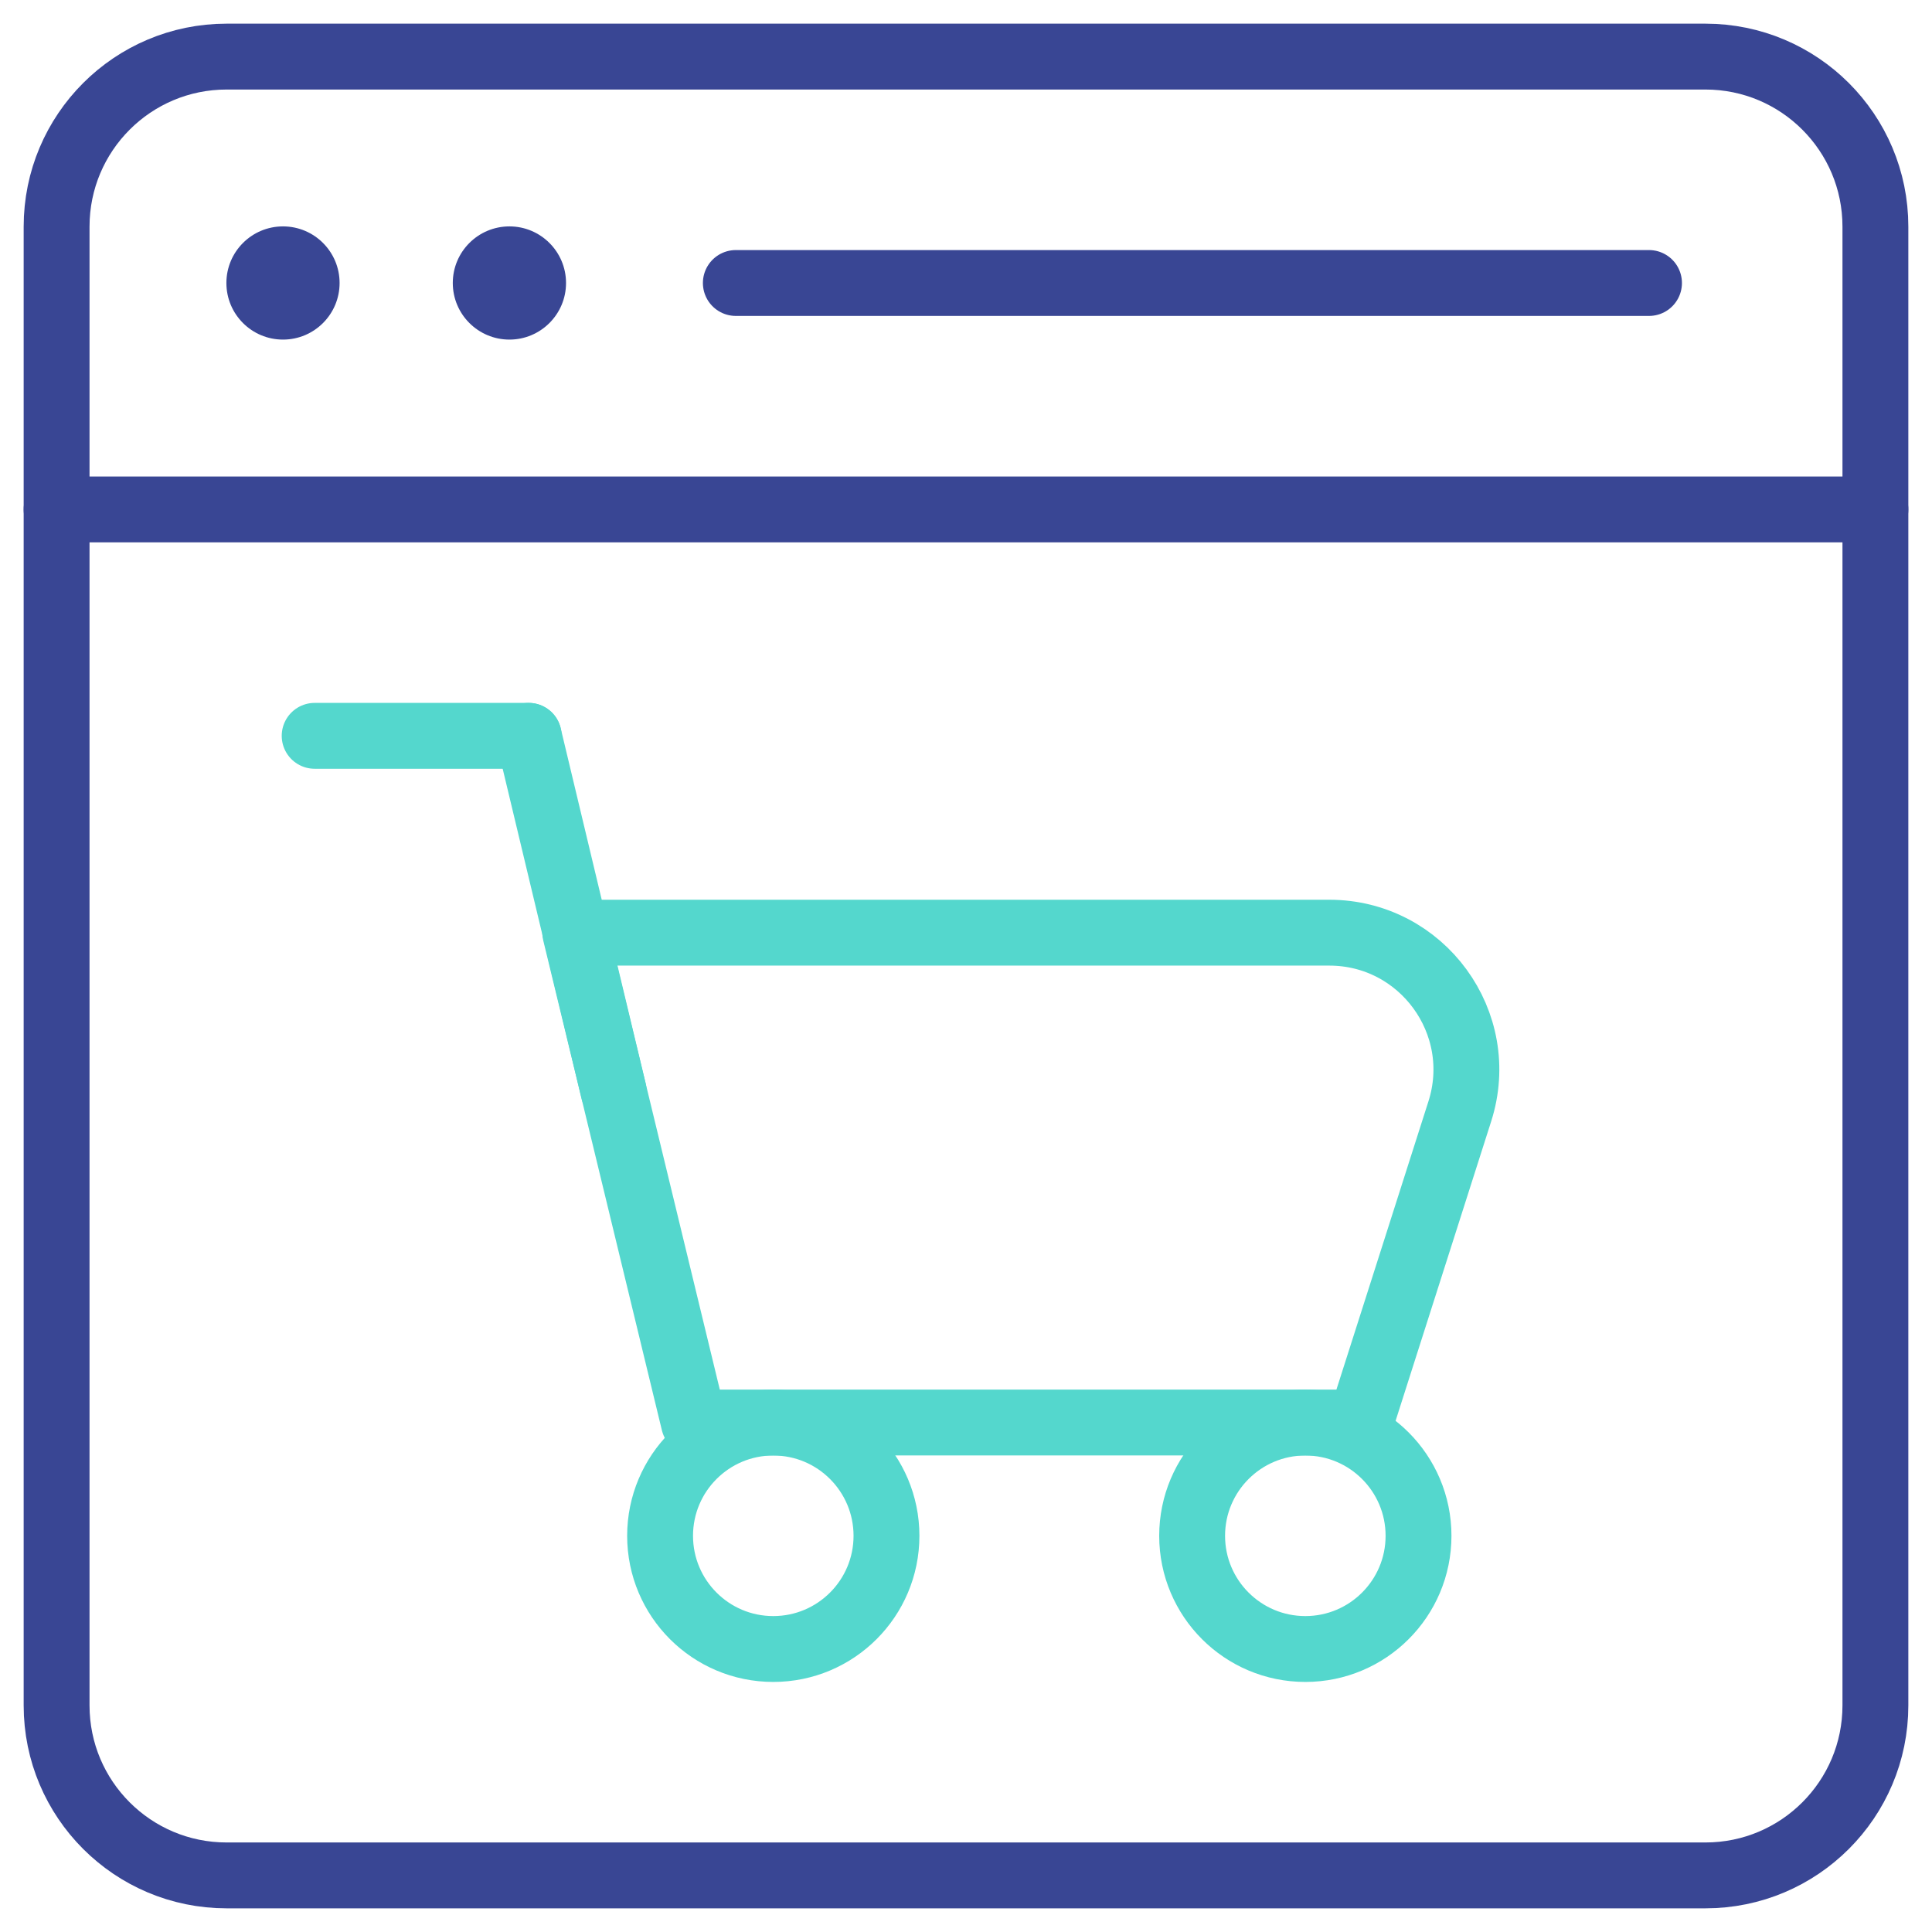 <svg width="44" height="44" viewBox="0 0 44 44" fill="none" xmlns="http://www.w3.org/2000/svg">
<g clip-path="url(#clip0_346_1188)">
<mask id="mask0_346_1188" style="mask-type:luminance" maskUnits="userSpaceOnUse" x="0" y="0" width="44" height="44">
<path d="M0 3.8147e-06H44V44H0V3.8147e-06Z" fill="white"/>
</mask>
<g mask="url(#mask0_346_1188)">
<path d="M34.998 42.711H38.84C40.978 42.711 42.711 40.978 42.711 38.84V11.602V5.161C42.711 3.022 40.978 1.289 38.84 1.289H5.161C3.022 1.289 1.289 3.022 1.289 5.161V11.602V38.84C1.289 40.978 3.022 42.711 5.161 42.711H9.002H34.998Z" stroke="#394694" stroke-width="1.5" stroke-miterlimit="10" stroke-linecap="round" stroke-linejoin="round"/>
<path d="M1.289 11.602H42.711" stroke="#394694" stroke-width="1.5" stroke-miterlimit="10" stroke-linecap="round" stroke-linejoin="round"/>
<path d="M16.758 6.445H37.555" stroke="#394694" stroke-width="1.5" stroke-miterlimit="10" stroke-linecap="round" stroke-linejoin="round"/>
<path d="M7.734 6.445C7.734 7.157 7.157 7.734 6.445 7.734C5.733 7.734 5.156 7.157 5.156 6.445C5.156 5.733 5.733 5.156 6.445 5.156C7.157 5.156 7.734 5.733 7.734 6.445Z" fill="#394694"/>
<path d="M12.891 6.445C12.891 7.157 12.313 7.734 11.602 7.734C10.89 7.734 10.312 7.157 10.312 6.445C10.312 5.733 10.89 5.156 11.602 5.156C12.313 5.156 12.891 5.733 12.891 6.445Z" fill="#394694"/>
<path d="M33.246 25.311L30.984 32.397H15.803L13.101 21.241H30.273C32.386 21.241 33.889 23.297 33.246 25.311Z" stroke="#54D7CD" stroke-width="1.5" stroke-miterlimit="10" stroke-linecap="round" stroke-linejoin="round"/>
<path d="M20.189 34.977C20.189 36.401 19.035 37.555 17.611 37.555C16.187 37.555 15.033 36.401 15.033 34.977C15.033 33.553 16.187 32.398 17.611 32.398C19.035 32.398 20.189 33.553 20.189 34.977Z" stroke="#54D7CD" stroke-width="1.5" stroke-miterlimit="10" stroke-linecap="round" stroke-linejoin="round"/>
<path d="M32.306 34.977C32.306 36.401 31.152 37.555 29.728 37.555C28.304 37.555 27.15 36.401 27.15 34.977C27.15 33.553 28.304 32.398 29.728 32.398C31.152 32.398 32.306 33.553 32.306 34.977Z" stroke="#54D7CD" stroke-width="1.5" stroke-miterlimit="10" stroke-linecap="round" stroke-linejoin="round"/>
<path d="M13.975 24.848L12.04 16.758" stroke="#54D7CD" stroke-width="1.5" stroke-miterlimit="10" stroke-linecap="round" stroke-linejoin="round"/>
<path d="M12.04 16.758H7.166" stroke="#54D7CD" stroke-width="1.5" stroke-miterlimit="10" stroke-linecap="round" stroke-linejoin="round"/>
</g>
</g>
<defs>
<clipPath id="clip0_346_1188">
<rect width="44" height="44" fill="white"/>
</clipPath>
</defs>
</svg>
